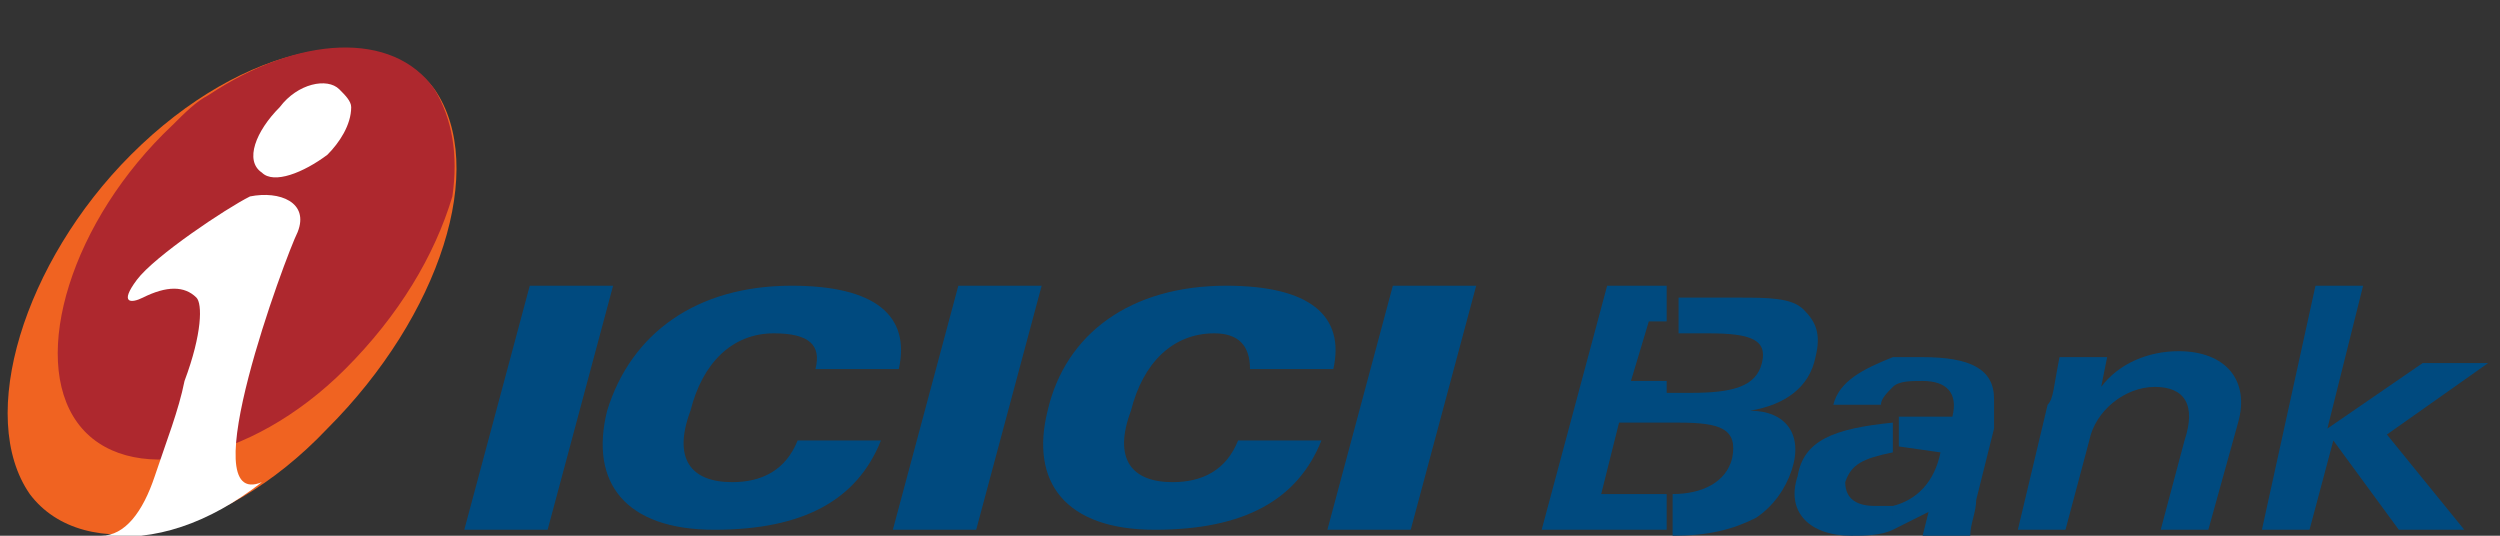 <svg xmlns="http://www.w3.org/2000/svg" xmlns:xlink="http://www.w3.org/1999/xlink" id="Layer_1" x="0px" y="0px" viewBox="0 0 42 9" style="enable-background:new 0 0 42 9;" xml:space="preserve"><rect x="0" y="0" width="42" height="9" fill="#333333" stroke="none"/><style type="text/css">	.st0{fill:#004A7F;}	.st1{fill:#F06321;}	.st2{fill:#AE282E;}	.st3{fill:#FFFFFF;}</style><g>	<path id="path150" class="st0" d="M7.8,8.9h1.4l1.1-4.1H8.9L7.8,8.9z"></path>	<path id="path152" class="st0" d="M15,8.9h1.4l1.1-4.1h-1.4L15,8.9z"></path>	<path id="path154" class="st0" d="M22.3,8.9h1.4l1.1-4.1h-1.4L22.3,8.9z"></path>	<path id="path156" class="st0" d="M13.7,6.2h1.4c0.2-0.9-0.4-1.4-1.8-1.4c-1.6,0-2.7,0.8-3.1,2.1c-0.3,1.2,0.3,2,1.8,2  c1.5,0,2.4-0.5,2.8-1.5h-1.4c-0.2,0.5-0.6,0.7-1.1,0.7c-0.7,0-1-0.4-0.7-1.2c0.2-0.8,0.7-1.3,1.4-1.3C13.6,5.6,13.8,5.8,13.7,6.2"></path>	<path id="path158" class="st0" d="M21,6.2h1.4c0.2-0.9-0.4-1.4-1.8-1.4c-1.6,0-2.7,0.8-3,2.1c-0.3,1.2,0.3,2,1.8,2  c1.5,0,2.4-0.5,2.8-1.5h-1.4c-0.2,0.5-0.6,0.7-1.1,0.7c-0.7,0-1-0.4-0.7-1.2c0.2-0.8,0.7-1.3,1.4-1.3C20.8,5.6,21,5.8,21,6.2"></path>	<g>		<path id="path160" class="st1" d="M2.2,2.6c1.9-1.9,4.2-2.3,5.1-1.1c0.9,1.3,0.1,3.8-1.8,5.7C3.7,9.1,1.4,9.5,0.5,8.3   C-0.4,7,0.4,4.4,2.2,2.6"></path>		<path id="path162" class="st2" d="M3.5,1.6C3.3,1.7,3.1,1.9,2.9,2.1C1.2,3.7,0.5,6,1.3,7.1c0.8,1.1,2.9,0.7,4.5-0.9   c0.9-0.9,1.5-1.9,1.8-2.9c0.1-0.7,0-1.3-0.3-1.8C6.6,0.5,5,0.6,3.5,1.6"></path>		<path id="path164" class="st3" d="M5.9,1.8L5.9,1.8c0,0.3-0.2,0.6-0.4,0.8C5.1,2.9,4.6,3.1,4.4,2.9C4.1,2.7,4.3,2.2,4.7,1.8   C5,1.4,5.5,1.3,5.7,1.5C5.8,1.6,5.9,1.7,5.9,1.8 M4.4,8.1C3.5,8.8,2.6,9.1,1.7,9c0.4,0,0.7-0.4,0.9-1c0.2-0.6,0.4-1.1,0.5-1.6   C3.4,5.6,3.4,5.1,3.3,5C3.1,4.8,2.8,4.8,2.4,5C2.2,5.1,2,5.1,2.3,4.7c0.3-0.4,1.5-1.2,1.9-1.4c0.5-0.1,1,0.1,0.8,0.6   C4.8,4.3,3.2,8.6,4.4,8.1"></path>	</g>	<path id="path166" class="st0" d="M26.9,8.3l0.3-1.2H28V6.4h-0.6l0.3-1H28V4.8h-1l-1.1,4.1H28V8.3L26.9,8.3z M28,7.1h0.2  c0.7,0,1,0.1,0.9,0.6c-0.1,0.4-0.5,0.6-1,0.6v0.7c0.6,0,1-0.1,1.4-0.3c0.3-0.2,0.5-0.5,0.6-0.8c0.2-0.6-0.1-1-0.7-1  c0.6-0.1,1-0.4,1.1-0.9c0.1-0.4,0-0.6-0.2-0.8c-0.2-0.2-0.6-0.2-1.1-0.2h-1v0.6h0.5c0.7,0,1,0.1,0.9,0.5c-0.1,0.4-0.5,0.5-1.2,0.5  H28L28,7.1z"></path>	<path id="path168" class="st0" d="M31.8,6v0.5c-0.1,0.1-0.2,0.2-0.2,0.3h-0.8C30.9,6.4,31.3,6.2,31.8,6 M31.8,8.5  c-0.1,0-0.2,0-0.3,0c-0.4,0-0.5-0.2-0.5-0.4c0.1-0.3,0.3-0.4,0.8-0.5V7.1c-1,0.1-1.5,0.3-1.6,0.9C30,8.6,30.4,9,31.1,9  c0.2,0,0.5,0,0.7-0.1V8.5z M32.6,7.6L32.6,7.6c-0.1,0.5-0.4,0.8-0.8,0.9v0.4c0.2-0.1,0.4-0.2,0.6-0.3l-0.1,0.4h0.8  c0-0.2,0.1-0.4,0.1-0.6l0.3-1.2c0-0.1,0-0.2,0-0.3V6.7c0-0.5-0.4-0.7-1.2-0.7C32.2,6,32,6,31.8,6v0.5c0.1-0.1,0.3-0.1,0.5-0.1  c0.4,0,0.6,0.2,0.5,0.6l0,0h-0.4c-0.2,0-0.3,0-0.5,0v0.5L32.6,7.6z"></path>	<path id="path170" class="st0" d="M33.9,8.9h0.8l0.4-1.5c0.1-0.5,0.6-0.9,1.1-0.9c0.5,0,0.7,0.3,0.5,0.9l-0.4,1.5h0.8l0.5-1.8  c0.2-0.7-0.2-1.2-1-1.2c-0.5,0-1,0.2-1.3,0.6l0.1-0.5h-0.8c-0.1,0.5-0.1,0.7-0.2,0.8L33.9,8.9z"></path>	<path id="path172" class="st0" d="M38,8.9h0.8l0.4-1.5l1.1,1.5h1.1l-1.3-1.6l1.7-1.2h-1.1l-1.6,1.1l0.6-2.4h-0.8L38,8.9z"></path></g></svg>